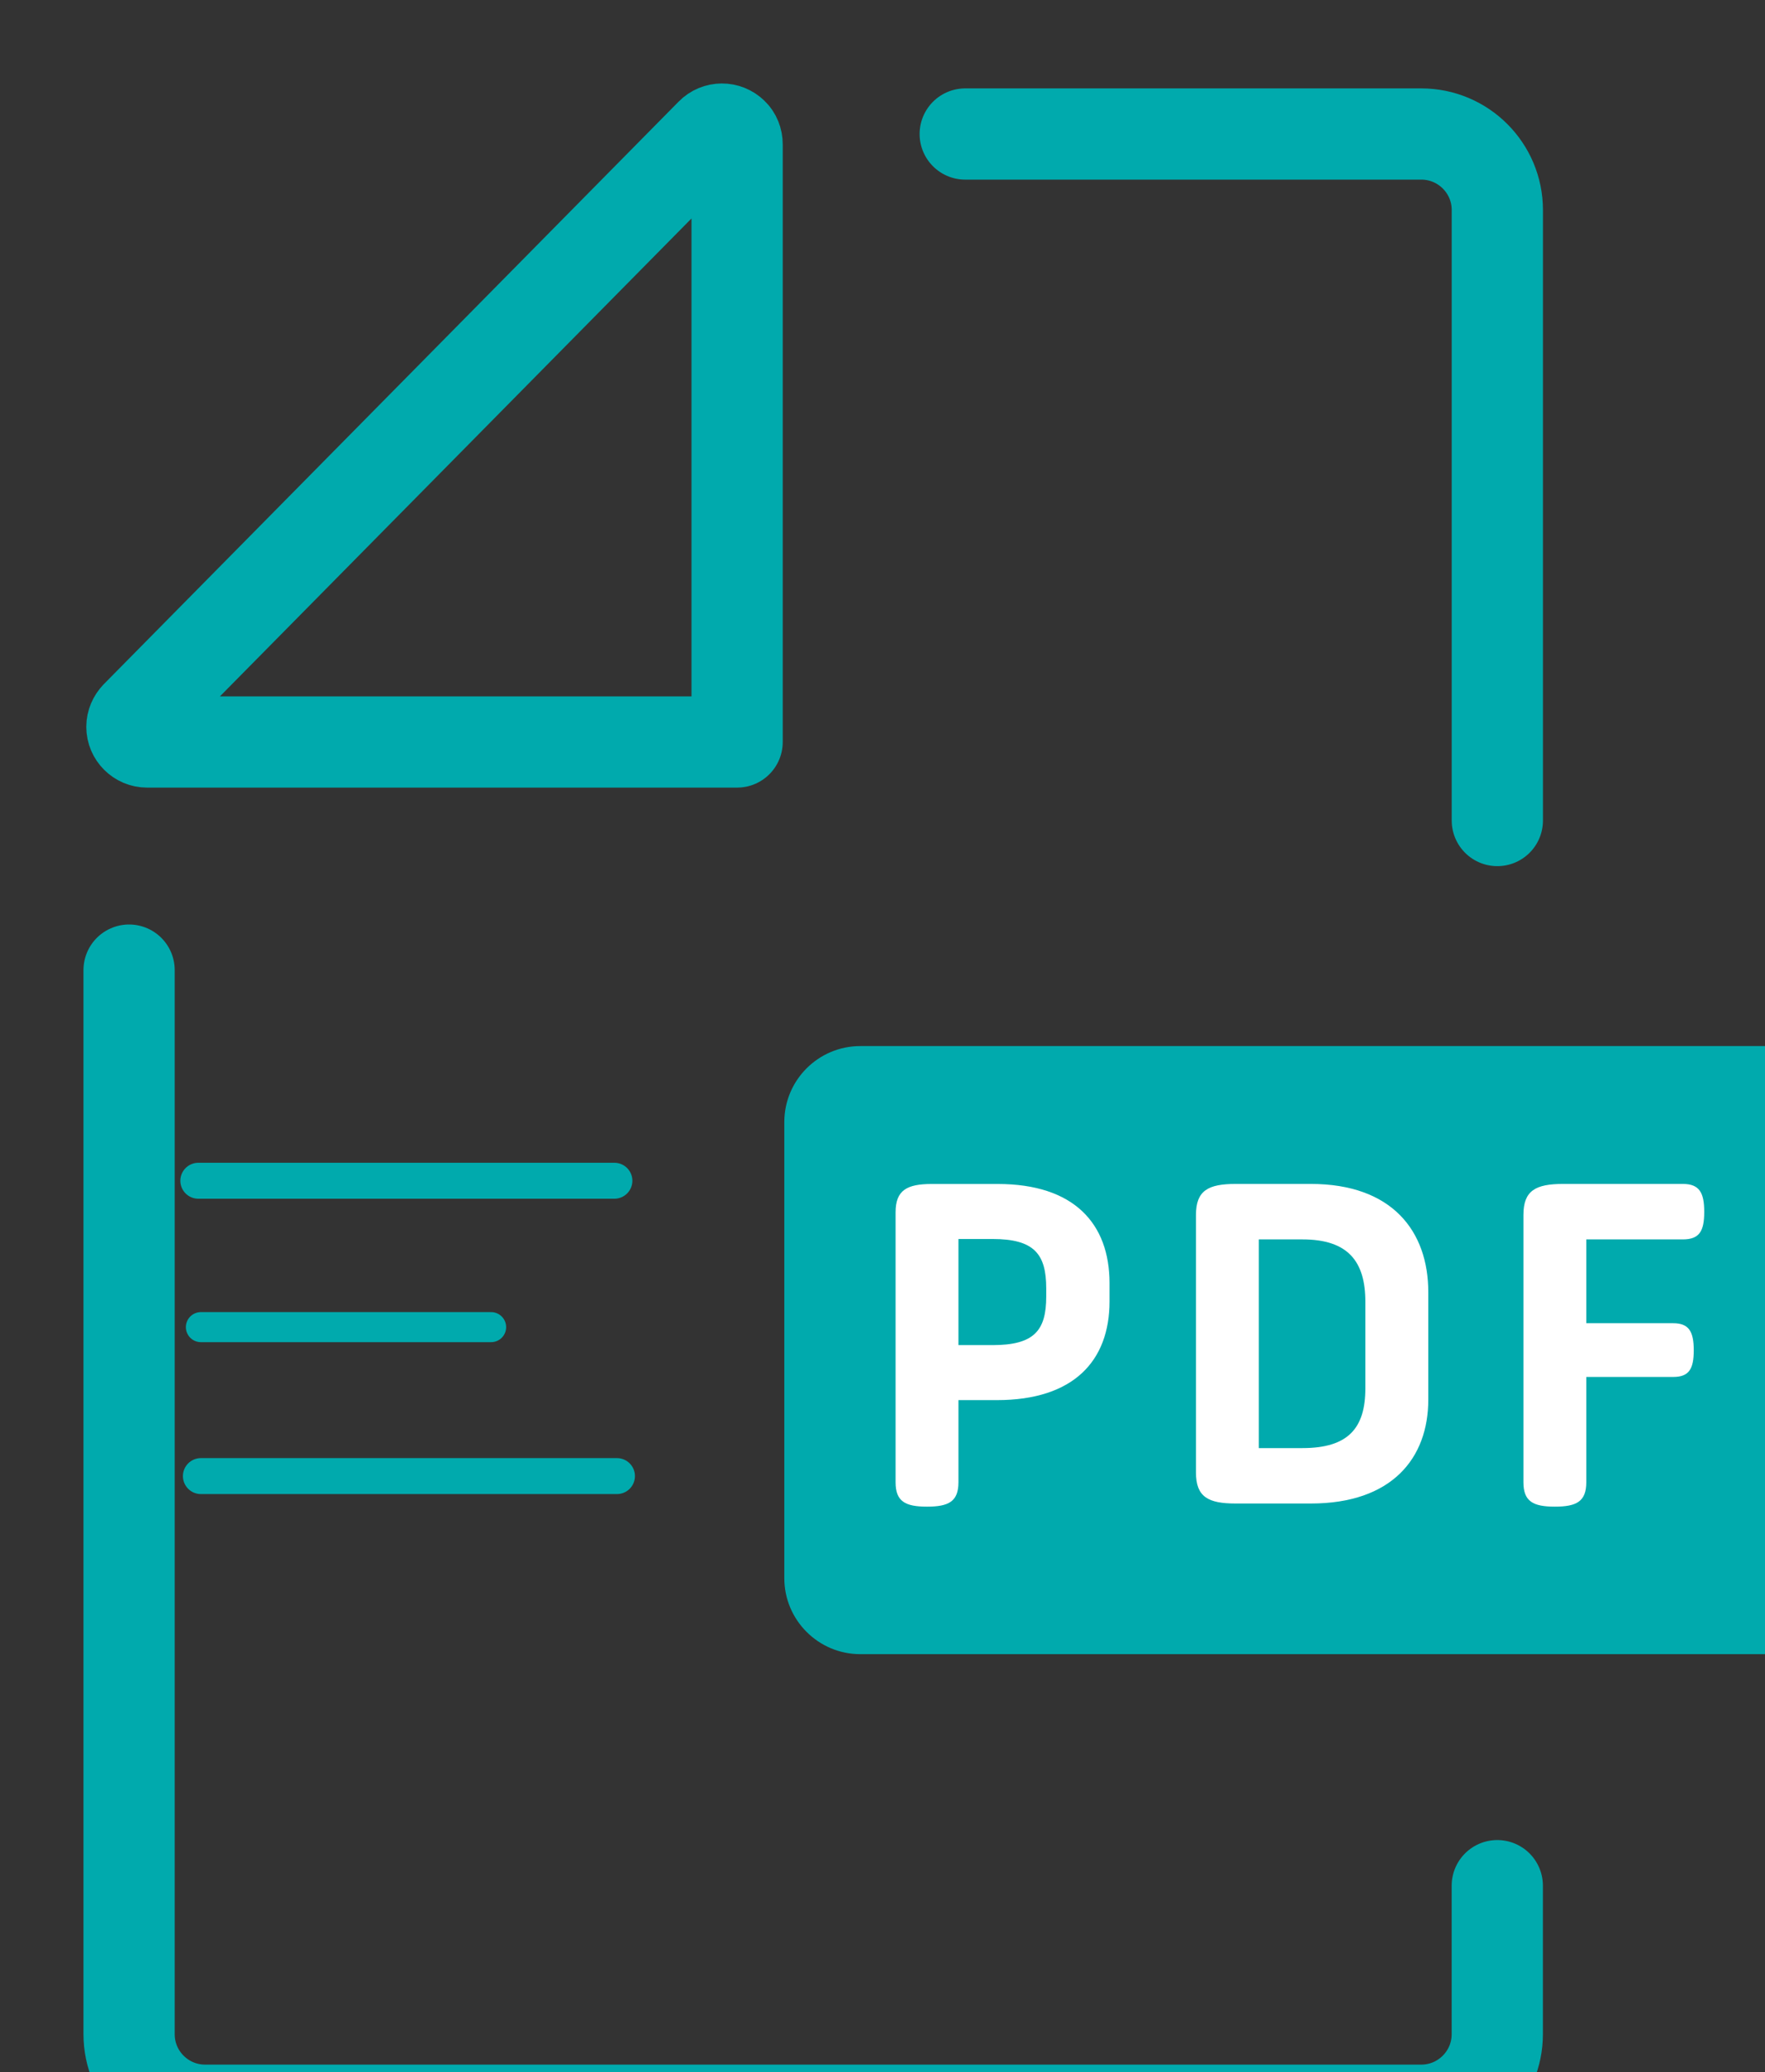 <?xml version="1.0" encoding="UTF-8"?><svg xmlns="http://www.w3.org/2000/svg" viewBox="0 0 343.61 403.46"><rect x="0" y="0" width="343.61" height="403.46" fill="#333333" stroke="none"/><defs><style>.d{fill:#00aaad;}.e{fill:#fff;}.f{stroke-width:5.85px;}.f,.g,.h{fill:none;stroke:#00aaad;stroke-linecap:round;stroke-linejoin:round;}.g{stroke-width:17.76px;}.h{stroke-width:7px;}</style></defs><g id="a"/><g id="b"><g id="c"><g><g transform="translate(16.25 16.25)"><path class="g" d="M10.29,123.18L122.19,9.77c1.15-1.18,3.02-1.18,4.2-.03,.56,.53,.86,1.3,.86,2.1v116.37H12.39c-1.63,0-2.96-1.33-2.96-2.96,0-.77,.33-1.51,.86-2.07Z"/><path class="g" d="M275.24,350.87v28.92c0,8.17-6.63,14.8-14.8,14.8H23.68c-8.17,0-14.8-6.63-14.8-14.8V172.62"/><path class="g" d="M171.66,9.84h88.79c8.17,0,14.8,6.63,14.8,14.8v118.86"/><path class="d" d="M151.24,187.41h177.58c8.17,0,14.8,6.63,14.8,14.8v88.79c0,8.17-6.63,14.8-14.8,14.8H151.24c-8.17,0-14.8-6.63-14.8-14.8v-88.79c0-8.17,6.63-14.8,14.8-14.8Z"/><g><path class="e" d="M177.99,214.26c14.88,0,21.76,7.74,21.76,19.3v3.57c0,11.56-6.97,19.21-21.93,19.21h-7.48v15.98c0,3.74-1.87,4.76-6.12,4.76s-6.12-1.02-6.12-4.76v-52.53c0-4.33,2.21-5.53,7.06-5.53h12.84Zm9.44,20.32c0-6.72-2.38-9.61-10.46-9.61h-6.63v20.66h6.63c8.08,0,10.46-2.81,10.46-9.44v-1.62Z"/><path class="e" d="M216.58,220.29c0-4.76,2.38-6.04,7.74-6.04h14.62c15.81,0,22.87,9.18,22.87,21.08v20.91c0,11.39-7.06,20.23-22.87,20.23h-14.62c-5.36,0-7.74-1.27-7.74-6.04v-50.15Zm32.98,16.92c0-7.82-3.32-12.16-12.24-12.16h-8.5v40.63h8.5c8.93,0,12.24-3.91,12.24-11.65v-16.83Z"/><path class="e" d="M280.33,220.29c0-4.76,2.38-6.04,7.74-6.04h23.29c3.23,0,4.17,1.7,4.17,5.44s-.93,5.36-4.17,5.36h-18.79v16.32h16.92c3.06,0,4,1.62,4,5.27s-.93,5.19-4,5.19h-16.92v20.49c0,3.74-1.87,4.76-6.12,4.76s-6.12-1.02-6.12-4.76v-52.02Z"/></g></g><line class="h" x1="38.61" y1="229.88" x2="119.61" y2="229.88"/><line class="f" x1="39.11" y1="258.38" x2="95.61" y2="258.38"/><line class="h" x1="39.11" y1="287.38" x2="120.11" y2="287.38"/></g></g></g></svg>